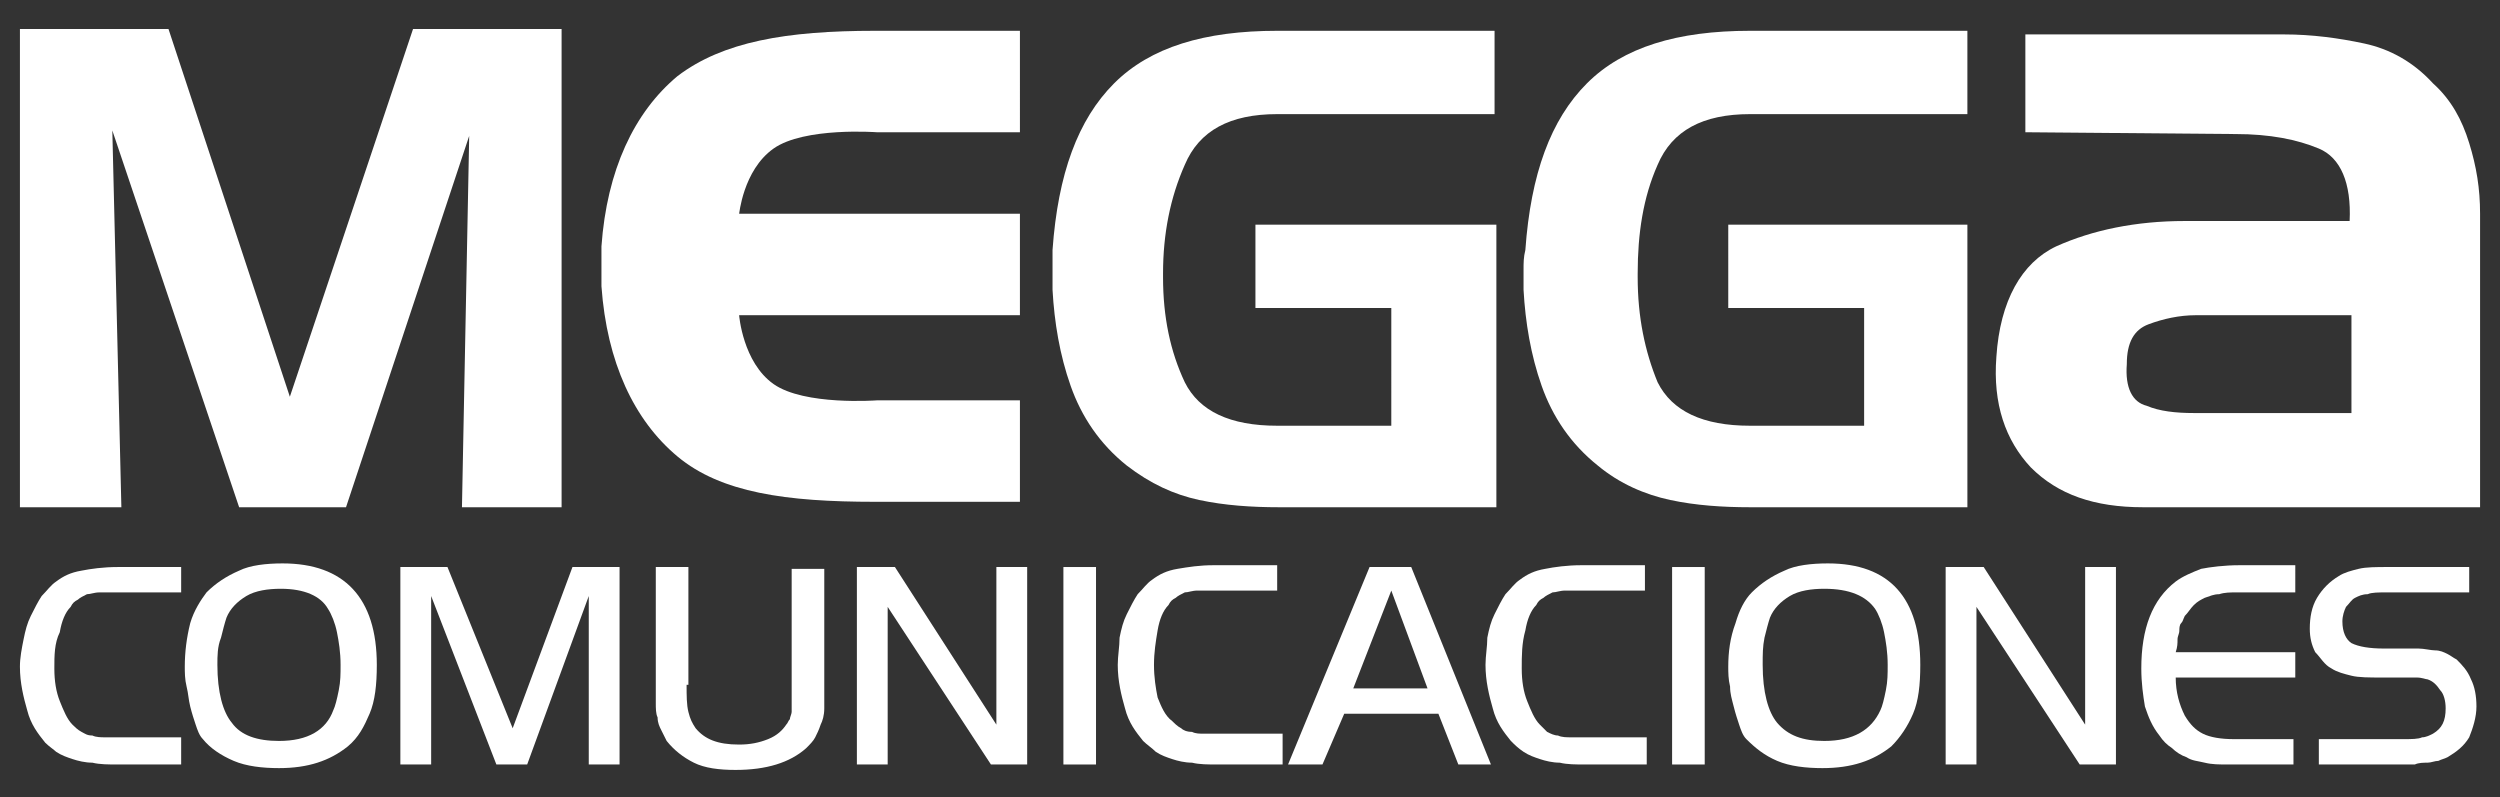 <?xml version="1.0" encoding="utf-8"?>
<!-- Generator: Adobe Illustrator 24.0.0, SVG Export Plug-In . SVG Version: 6.00 Build 0)  -->
<svg version="1.1" id="Capa_1" xmlns="http://www.w3.org/2000/svg" xmlns:xlink="http://www.w3.org/1999/xlink" x="0px" y="0px"
	 viewBox="0 0 138 44" style="enable-background:new 0 0 138 44;" xml:space="preserve">
<rect x="0" y="0" width="138" height="44" fill="#333333" stroke="none"/>
<style type="text/css">
	.st0{fill:#FFFFFF;}
</style>
<g>
	<g>
		<g>
			<path class="st0" d="M9.3,1.6L16,21.9l6.8-20.3H31V28h-5.5l0.4-20.5L19.1,28h-5.9l-7-20.8L6.7,28H1.1V1.6H9.3z"/>
			<path class="st0" d="M69.4,12.4h13.2V28h-12c-1.5,0-3-0.1-4.4-0.4c-1.4-0.3-2.7-0.9-4-1.9c-1.5-1.2-2.5-2.7-3.1-4.4
				c-0.6-1.7-0.9-3.5-1-5.3c0-0.4,0-0.8,0-1.1c0-0.4,0-0.7,0-1.1c0.3-4.2,1.4-7.2,3.4-9.2c2-2,5-2.9,9-2.9l12,0v4.6h-12
				c-2.6,0-4.3,0.9-5.1,2.8c-0.8,1.8-1.2,3.8-1.2,6c0,0,0,0,0,0.1c0,0,0,0,0,0.1c0,2.2,0.4,4.1,1.2,5.8c0.8,1.6,2.5,2.4,5.1,2.4
				l6.3,0V17h-7.5V12.4z"/>
			<path class="st0" d="M95.4,12.4h13.2V28h-12c-1.5,0-3-0.1-4.4-0.4c-1.4-0.3-2.8-0.9-4-1.9c-1.5-1.2-2.5-2.7-3.1-4.4
				c-0.6-1.7-0.9-3.5-1-5.3c0-0.4,0-0.8,0-1.1c0-0.4,0-0.7,0.1-1.1c0.3-4.2,1.4-7.2,3.4-9.2c2-2,5-2.9,9-2.9l12,0v4.6h-12
				c-2.6,0-4.3,0.9-5.1,2.8c-0.8,1.8-1.1,3.8-1.1,6c0,0,0,0,0,0.1c0,0,0,0,0,0.1c0,2.2,0.4,4.1,1.1,5.8c0.8,1.6,2.5,2.4,5.1,2.4
				l6.3,0V17h-7.5V12.4z"/>
			<path class="st0" d="M126.1,1.9c1.5,0,3,0.2,4.4,0.5c1.4,0.3,2.7,1,3.8,2.2c1,0.9,1.6,2,2,3.3c0.4,1.3,0.6,2.5,0.6,3.9V28h-18.6
				c-2.7,0-4.7-0.7-6.2-2.2c-1.4-1.5-2.1-3.5-1.9-6.1c0.2-3.1,1.4-5.2,3.3-6.1c2-0.9,4.4-1.4,7.1-1.4l9.1,0c0.1-2.1-0.5-3.5-1.7-4
				c-1.2-0.5-2.7-0.8-4.6-0.8l-11.6-0.1V1.9H126.1z M121.1,22.8h8.7v-5.4h-8.2c-0.1,0-0.1,0-0.2,0c-0.1,0-0.1,0-0.2,0
				c-0.9,0-1.8,0.2-2.6,0.5c-0.8,0.3-1.2,1-1.2,2.2c-0.1,1.3,0.3,2.1,1.1,2.3C119.2,22.7,120.1,22.8,121.1,22.8L121.1,22.8z"/>
			<path class="st0" d="M42.7,8.2c1.7-1.2,5.7-0.9,5.7-0.9h7.9V1.7h-8c-4.9,0-8.4,0.6-10.9,2.5c-2.4,2-3.9,5.2-4.2,9.4
				c0,0.3,0,0.8,0,1.1c0,0.4,0,0.8,0,1.1c0.3,4.2,1.8,7.4,4.2,9.4c2.4,2,6,2.5,10.9,2.5h8v-5.6h-7.9c0,0-4,0.3-5.7-0.9
				c-1.7-1.2-1.9-3.8-1.9-3.8l15.5,0v-2.8v-2.8l-15.5,0C40.8,11.9,41,9.4,42.7,8.2z"/>
		</g>
		<g>
			<g>
				<path class="st0" d="M10,42.2H6.5c-0.5,0-1,0-1.4-0.1c-0.4,0-0.8-0.1-1.1-0.2c-0.3-0.1-0.6-0.2-0.9-0.4C3,41.4,2.7,41.2,2.5,41
					c-0.4-0.5-0.8-1-1-1.8c-0.2-0.7-0.4-1.5-0.4-2.4c0-0.5,0.1-1,0.2-1.5c0.1-0.5,0.2-0.9,0.4-1.3c0.2-0.4,0.4-0.8,0.6-1.1
					c0.3-0.3,0.5-0.6,0.8-0.8c0.4-0.3,0.8-0.5,1.4-0.6c0.5-0.1,1.2-0.2,2-0.2H10v1.4H6.5c-0.4,0-0.7,0-1,0c-0.3,0-0.5,0.1-0.7,0.1
					c-0.2,0.1-0.4,0.2-0.5,0.3c-0.2,0.1-0.3,0.2-0.4,0.4c-0.3,0.3-0.5,0.8-0.6,1.4C3,35.5,3,36.2,3,36.9c0,0.7,0.1,1.3,0.3,1.8
					c0.2,0.5,0.4,1,0.7,1.3c0.1,0.1,0.3,0.3,0.5,0.4c0.2,0.1,0.3,0.2,0.6,0.2c0.2,0.1,0.5,0.1,0.7,0.1c0.3,0,0.6,0,1,0H10V42.2z"/>
				<path class="st0" d="M15.6,31.1c3.4,0,5.2,1.9,5.2,5.6c0,1.1-0.1,2-0.4,2.7c-0.3,0.7-0.6,1.3-1.2,1.8c-1,0.8-2.2,1.2-3.8,1.2
					c-0.9,0-1.8-0.1-2.5-0.4c-0.7-0.3-1.3-0.7-1.7-1.2c-0.2-0.2-0.3-0.5-0.4-0.8c-0.1-0.3-0.2-0.6-0.3-1c-0.1-0.4-0.1-0.7-0.2-1.1
					c-0.1-0.4-0.1-0.8-0.1-1.1c0-0.8,0.1-1.6,0.3-2.4c0.2-0.7,0.6-1.3,0.9-1.7c0.5-0.5,1.1-0.9,1.8-1.2
					C13.8,31.2,14.7,31.1,15.6,31.1z M15.5,32.5c-0.7,0-1.4,0.1-1.9,0.4c-0.5,0.3-0.9,0.7-1.1,1.2c-0.1,0.3-0.2,0.7-0.3,1.1
					C12,35.7,12,36.2,12,36.7c0,1.5,0.3,2.6,0.8,3.2c0.5,0.7,1.4,1,2.6,1c1.6,0,2.6-0.6,3-1.7c0.1-0.2,0.2-0.6,0.3-1.1
					c0.1-0.5,0.1-0.9,0.1-1.4c0-0.7-0.1-1.3-0.2-1.8c-0.1-0.5-0.3-1-0.5-1.3C17.7,32.9,16.8,32.5,15.5,32.5z"/>
				<path class="st0" d="M28.3,40.2l3.3-8.9h2.6v10.9h-1.7v-9.3l-3.4,9.3h-1.7l-3.6-9.3v9.3h-1.7V31.3h2.6L28.3,40.2z"/>
				<path class="st0" d="M37.9,37.8c0,0.6,0,1.1,0.1,1.5c0.1,0.4,0.2,0.6,0.4,0.9c0.5,0.6,1.2,0.9,2.4,0.9c0.6,0,1.1-0.1,1.6-0.3
					c0.5-0.2,0.8-0.5,1-0.8c0.1-0.1,0.1-0.2,0.2-0.3c0-0.1,0.1-0.3,0.1-0.4c0-0.2,0-0.4,0-0.6c0-0.2,0-0.5,0-0.9v-6.4h1.8v6.4
					c0,0.5,0,1,0,1.3c0,0.4-0.1,0.7-0.2,0.9c-0.1,0.3-0.2,0.5-0.3,0.7c-0.1,0.2-0.3,0.4-0.5,0.6c-0.9,0.8-2.2,1.2-3.9,1.2
					c-0.9,0-1.7-0.1-2.3-0.4c-0.6-0.3-1.1-0.7-1.5-1.2c-0.1-0.2-0.2-0.4-0.3-0.6c-0.1-0.2-0.2-0.4-0.2-0.7c-0.1-0.2-0.1-0.5-0.1-0.8
					c0-0.3,0-0.6,0-1v-6.5h1.8V37.8z"/>
				<path class="st0" d="M49,42.2h-1.7V31.3h2.1L55,40v-8.7h1.7v10.9h-2L49,33.5V42.2z"/>
				<path class="st0" d="M58.7,31.3h1.8v10.9h-1.8V31.3z"/>
				<path class="st0" d="M70.6,42.2h-3.4c-0.5,0-1,0-1.4-0.1c-0.4,0-0.8-0.1-1.1-0.2c-0.3-0.1-0.6-0.2-0.9-0.4
					c-0.2-0.2-0.5-0.4-0.7-0.6c-0.4-0.5-0.8-1-1-1.8c-0.2-0.7-0.4-1.5-0.4-2.4c0-0.5,0.1-1,0.1-1.5c0.1-0.5,0.2-0.9,0.4-1.3
					c0.2-0.4,0.4-0.8,0.6-1.1c0.3-0.3,0.5-0.6,0.8-0.8c0.4-0.3,0.8-0.5,1.4-0.6c0.6-0.1,1.2-0.2,2-0.2h3.5v1.4h-3.4
					c-0.4,0-0.7,0-1,0c-0.3,0-0.5,0.1-0.7,0.1c-0.2,0.1-0.4,0.2-0.5,0.3c-0.2,0.1-0.3,0.2-0.4,0.4c-0.3,0.3-0.5,0.8-0.6,1.4
					c-0.1,0.6-0.2,1.2-0.2,1.9c0,0.7,0.1,1.3,0.2,1.8c0.2,0.5,0.4,1,0.8,1.3c0.1,0.1,0.3,0.3,0.5,0.4c0.1,0.1,0.3,0.2,0.6,0.2
					c0.2,0.1,0.4,0.1,0.7,0.1c0.3,0,0.6,0,1,0h3.3V42.2z"/>
				<path class="st0" d="M75.6,31.3h2.3l4.4,10.9h-1.8l-1.1-2.8h-5.2L73,42.2h-1.9L75.6,31.3z M74.7,38h4.1l-2-5.4L74.7,38z"/>
				<path class="st0" d="M90.9,42.2h-3.4c-0.5,0-1,0-1.4-0.1c-0.4,0-0.8-0.1-1.1-0.2c-0.3-0.1-0.6-0.2-0.9-0.4
					c-0.3-0.2-0.5-0.4-0.7-0.6c-0.4-0.5-0.8-1-1-1.8c-0.2-0.7-0.4-1.5-0.4-2.4c0-0.5,0.1-1,0.1-1.5c0.1-0.5,0.2-0.9,0.4-1.3
					c0.2-0.4,0.4-0.8,0.6-1.1c0.3-0.3,0.5-0.6,0.8-0.8c0.4-0.3,0.8-0.5,1.4-0.6c0.5-0.1,1.2-0.2,2-0.2h3.5v1.4h-3.4
					c-0.4,0-0.7,0-1,0c-0.3,0-0.5,0.1-0.7,0.1c-0.2,0.1-0.4,0.2-0.5,0.3c-0.2,0.1-0.3,0.2-0.4,0.4c-0.3,0.3-0.5,0.8-0.6,1.4
					C84,35.5,84,36.2,84,36.9c0,0.7,0.1,1.3,0.3,1.8c0.2,0.5,0.4,1,0.7,1.3c0.1,0.1,0.3,0.3,0.4,0.4c0.2,0.1,0.4,0.2,0.6,0.2
					c0.2,0.1,0.5,0.1,0.7,0.1c0.3,0,0.6,0,1,0h3.2V42.2z"/>
				<path class="st0" d="M92.3,31.3h1.8v10.9h-1.8V31.3z"/>
				<path class="st0" d="M100.9,31.1c3.4,0,5.1,1.9,5.1,5.6c0,1.1-0.1,2-0.4,2.7c-0.3,0.7-0.7,1.3-1.2,1.8c-1,0.8-2.2,1.2-3.8,1.2
					c-0.9,0-1.8-0.1-2.5-0.4c-0.7-0.3-1.2-0.7-1.7-1.2c-0.2-0.2-0.3-0.5-0.4-0.8c-0.1-0.3-0.2-0.6-0.3-1c-0.1-0.4-0.2-0.7-0.2-1.1
					c-0.1-0.4-0.1-0.8-0.1-1.1c0-0.8,0.1-1.6,0.4-2.4c0.2-0.7,0.5-1.3,0.9-1.7c0.5-0.5,1.1-0.9,1.8-1.2
					C99.1,31.2,100,31.1,100.9,31.1z M100.7,32.5c-0.7,0-1.4,0.1-1.9,0.4c-0.5,0.3-0.9,0.7-1.1,1.2c-0.1,0.3-0.2,0.7-0.3,1.1
					c-0.1,0.5-0.1,0.9-0.1,1.5c0,1.5,0.3,2.6,0.8,3.2c0.6,0.7,1.4,1,2.6,1c1.6,0,2.6-0.6,3.1-1.7c0.1-0.2,0.2-0.6,0.3-1.1
					c0.1-0.5,0.1-0.9,0.1-1.4c0-0.7-0.1-1.3-0.2-1.8c-0.1-0.5-0.3-1-0.5-1.3C103,32.9,102.1,32.5,100.7,32.5z"/>
				<path class="st0" d="M109.1,42.2h-1.7V31.3h2.1l5.6,8.7v-8.7h1.7v10.9h-2l-5.7-8.7V42.2z"/>
				<path class="st0" d="M126.7,32.7h-3.2c-0.4,0-0.7,0-1,0.1c-0.3,0-0.5,0.1-0.8,0.2c-0.2,0.1-0.4,0.2-0.6,0.4
					c-0.2,0.2-0.3,0.4-0.5,0.6c-0.1,0.2-0.1,0.3-0.2,0.4c-0.1,0.1-0.1,0.3-0.1,0.4c0,0.2-0.1,0.3-0.1,0.5c0,0.2,0,0.4-0.1,0.7h6.6
					v1.4h-6.6c0,0.8,0.2,1.5,0.5,2.1c0.3,0.5,0.6,0.8,1,1c0.4,0.2,1,0.3,1.7,0.3h3.3v1.4H123c-0.5,0-0.9,0-1.3-0.1
					c-0.4-0.1-0.7-0.1-1-0.3c-0.3-0.1-0.6-0.3-0.8-0.5c-0.3-0.2-0.5-0.4-0.7-0.7c-0.4-0.5-0.6-1-0.8-1.6c-0.1-0.6-0.2-1.3-0.2-2.1
					c0-2.2,0.6-3.8,1.9-4.8c0.4-0.3,0.9-0.5,1.4-0.7c0.5-0.1,1.3-0.2,2.1-0.2h3.1V32.7z"/>
				<path class="st0" d="M128,40.8h4.7c0.4,0,0.8,0,1-0.1c0.2,0,0.4-0.1,0.6-0.2c0.5-0.3,0.7-0.7,0.7-1.4c0-0.4-0.1-0.8-0.3-1
					c-0.2-0.3-0.4-0.5-0.7-0.6c-0.1,0-0.3-0.1-0.6-0.1c-0.2,0-0.6,0-1,0h-0.9c-0.7,0-1.3,0-1.7-0.1c-0.4-0.1-0.8-0.2-1.1-0.4
					c-0.4-0.2-0.6-0.6-0.9-0.9c-0.2-0.4-0.3-0.8-0.3-1.3c0-0.6,0.1-1.2,0.4-1.7c0.3-0.5,0.7-0.9,1.2-1.2c0.3-0.2,0.7-0.3,1.1-0.4
					c0.4-0.1,1-0.1,1.6-0.1h4.5v1.4h-4.5c-0.5,0-0.9,0-1.1,0.1c-0.3,0-0.5,0.1-0.7,0.2c-0.2,0.1-0.3,0.3-0.5,0.5
					c-0.1,0.2-0.2,0.5-0.2,0.8c0,0.6,0.2,1,0.5,1.2c0.4,0.2,1,0.3,1.8,0.3h0.7c0.5,0,0.9,0,1.2,0c0.3,0,0.7,0.1,0.9,0.1
					c0.3,0,0.5,0.1,0.7,0.2c0.2,0.1,0.3,0.2,0.5,0.3c0.3,0.3,0.6,0.6,0.8,1.1c0.2,0.4,0.3,0.9,0.3,1.5c0,0.6-0.2,1.2-0.4,1.7
					c-0.3,0.5-0.7,0.8-1.2,1.1c-0.2,0.1-0.3,0.1-0.5,0.2c-0.2,0-0.4,0.1-0.6,0.1c-0.2,0-0.5,0-0.7,0.1c-0.3,0-0.6,0-1,0H128V40.8z"
					/>
			</g>
		</g>
	</g>
</g>
</svg>
